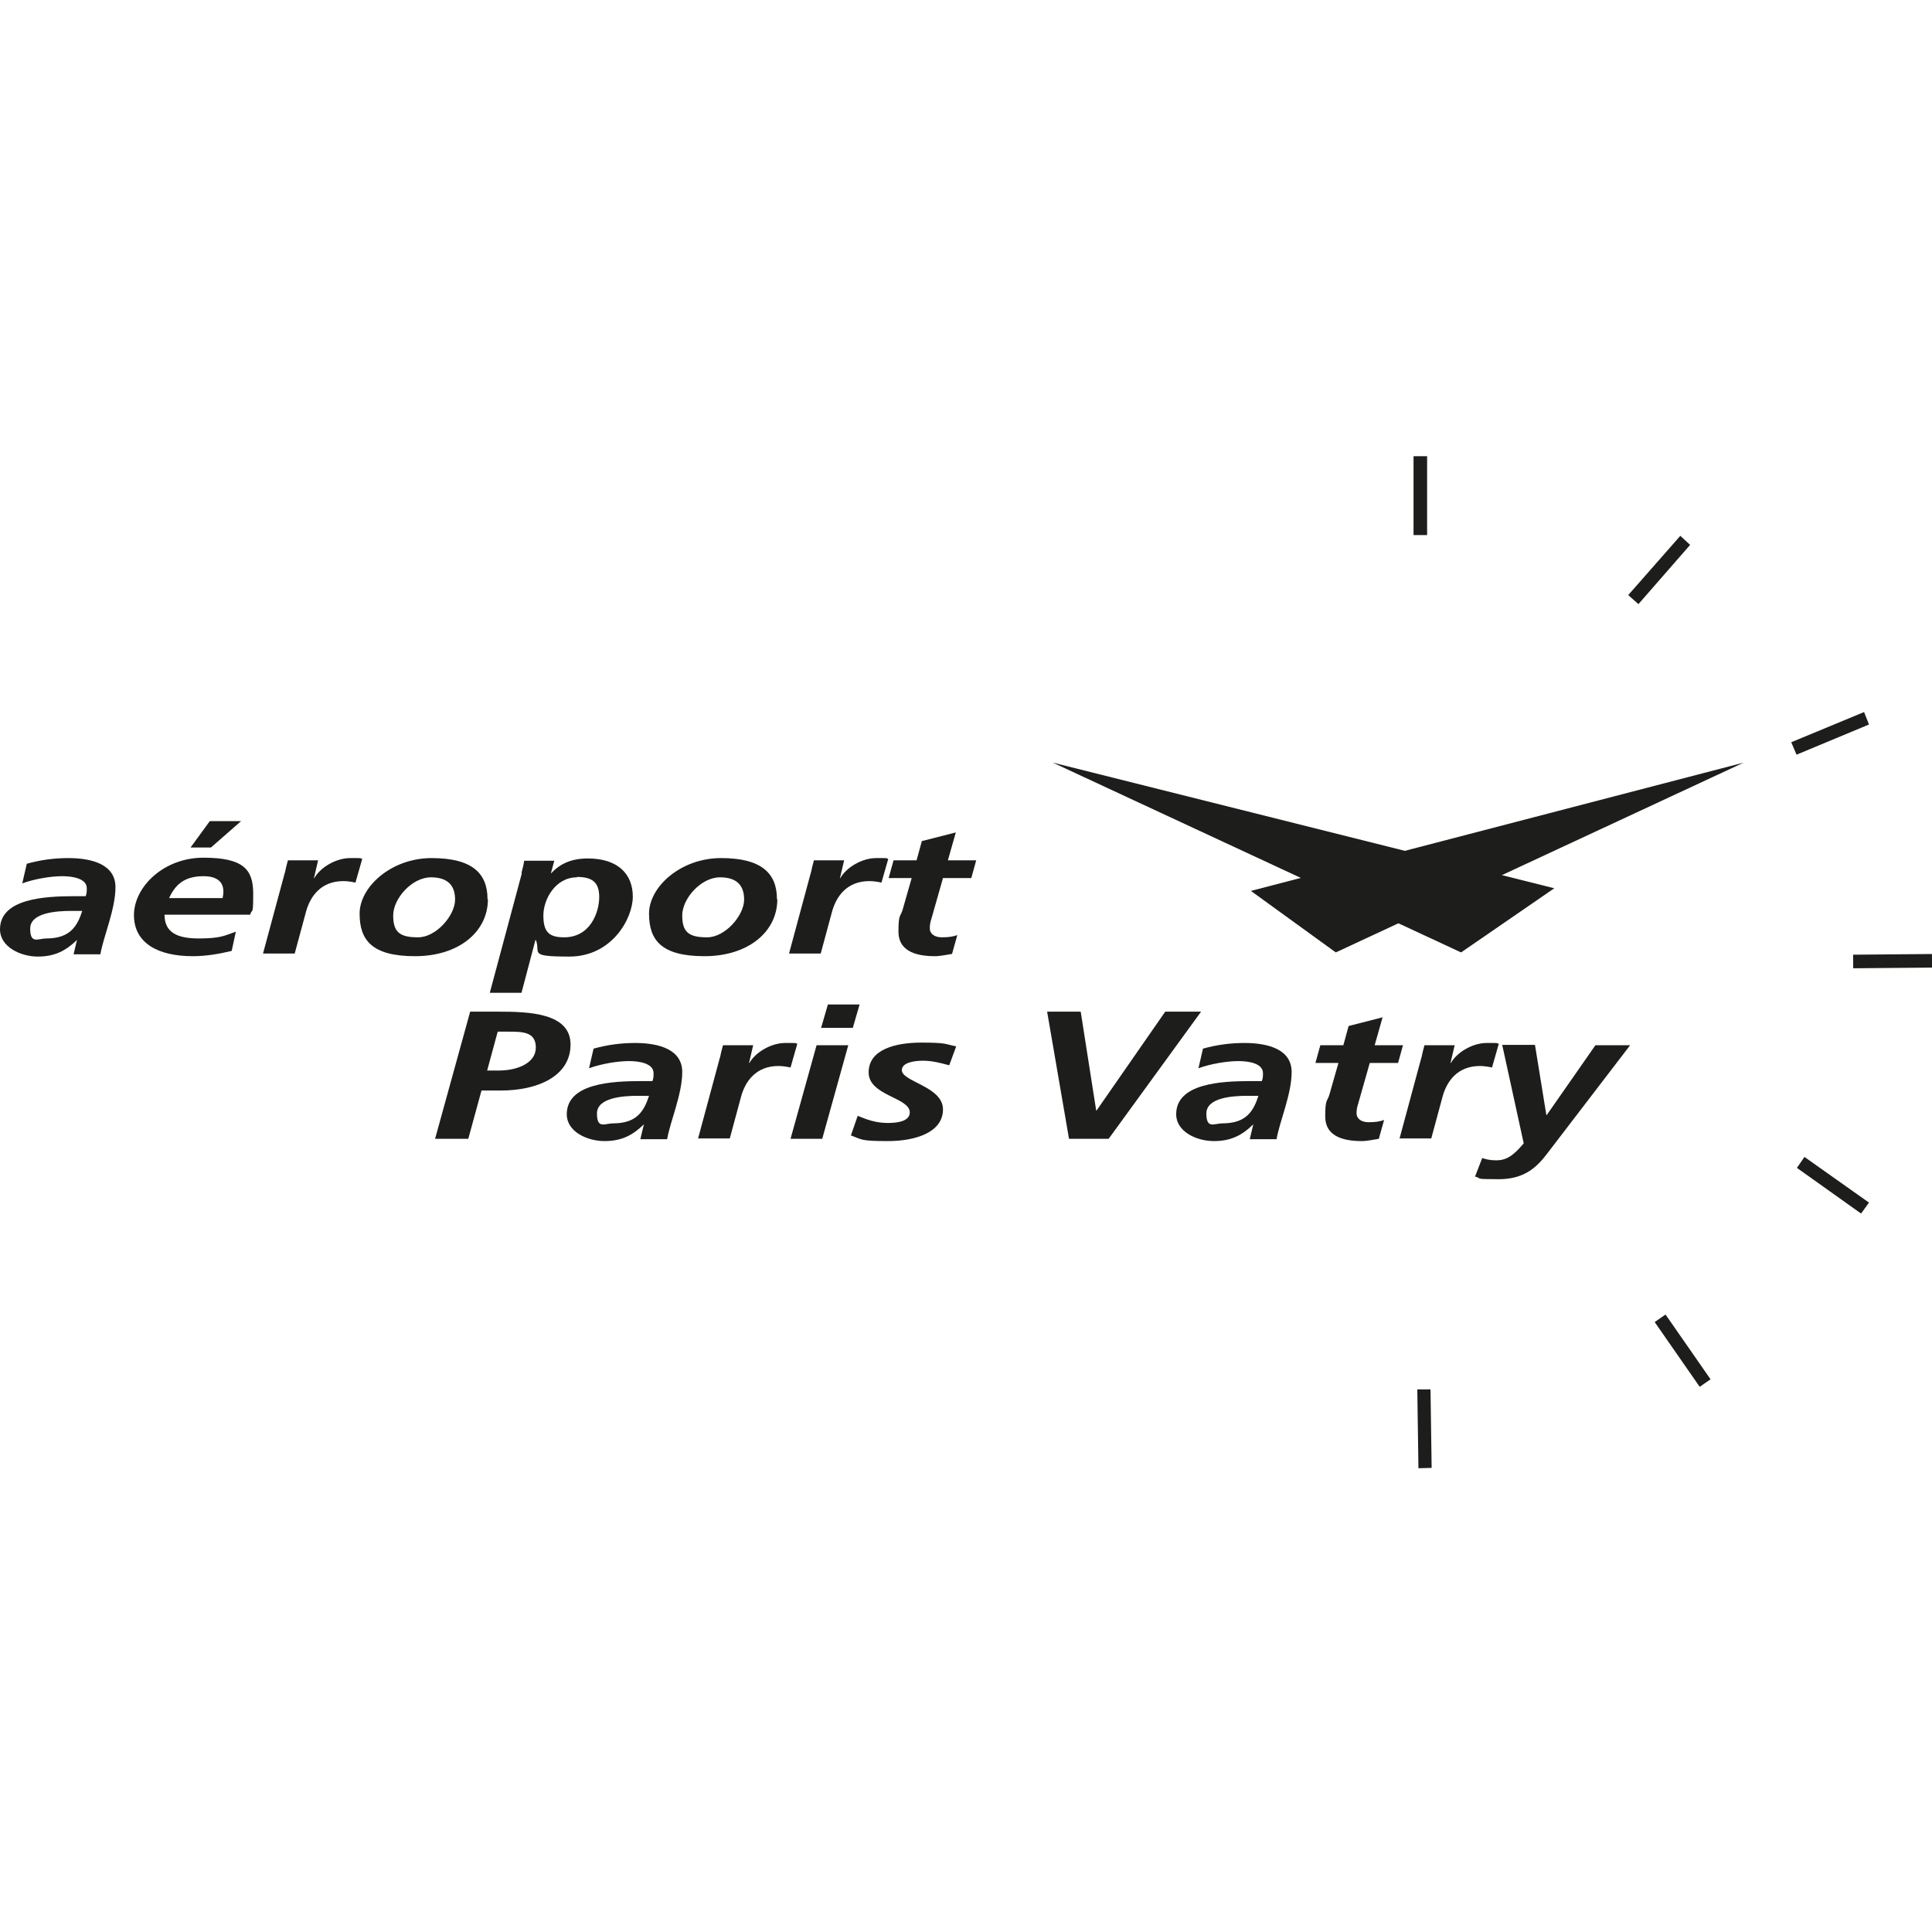 <?xml version="1.0" encoding="UTF-8"?>
<svg id="Calque_1" xmlns="http://www.w3.org/2000/svg" version="1.1" viewBox="0 0 512 512">
  <!-- Generator: Adobe Illustrator 29.2.1, SVG Export Plug-In . SVG Version: 2.1.0 Build 116)  -->
  <defs>
    <style>
      .st0 {
        fill: #1d1d1b;
      }
    </style>
  </defs>
  <polygon class="st0" points="279 202.1 387.2 252.4 411.9 235.4 279 202.1"/>
  <polygon class="st0" points="462.1 202.1 331.5 236.1 354 252.4 462.1 202.1"/>
  <g>
    <rect class="st0" x="374.6" y="120.9" width="3.6" height="20.9"/>
    <polygon class="st0" points="434.2 160.1 431.5 157.7 445.3 142 447.9 144.4 434.2 160.1"/>
    <polygon class="st0" points="476.1 200 474.7 196.7 494 188.7 495.3 192 476.1 200"/>
    <rect class="st0" x="491.1" y="252.8" width="20.9" height="3.6" transform="translate(-2.2 4.5) rotate(-.5)"/>
    <polygon class="st0" points="476.2 309.5 478.2 306.6 495.3 318.7 493.2 321.6 476.2 309.5"/>
    <rect class="st0" x="444.1" y="347.7" width="3.5" height="20.9" transform="translate(-124.6 318.3) rotate(-34.8)"/>
    <polygon class="st0" points="375.6 368.2 379.1 368.2 379.4 389 375.9 389.1 375.6 368.2"/>
  </g>
  <path class="st0" d="M269.8,391.1"/>
  <g>
    <g>
      <path class="st0" d="M20.5,249.1h-.1c-2.9,2.8-5.8,4.4-10.4,4.4S0,250.9,0,246.3c0-8.2,11.9-8.8,19.8-8.8h2.9c.3-.7.3-1.4.3-2.1,0-2.5-3.5-3.2-6.5-3.2s-7.3.7-10.6,1.9l1.2-5.2c3.6-1,7.2-1.5,11-1.5,6.5,0,12.5,1.8,12.5,7.7s-3.2,13.1-4,17.8h-7.1l.9-3.8ZM12.3,248.7c6.3,0,8.2-3.3,9.5-7.3h-2.9c-4.1,0-10.9.5-10.9,4.7s2.1,2.6,4.3,2.6Z"/>
      <path class="st0" d="M43.6,242.4c0,4.6,3.2,6.3,9,6.3s6.8-.7,9.9-1.8l-1.1,5.1c-3.3.8-6.8,1.4-10.3,1.4-9.3,0-15.6-3.5-15.6-10.9s7.8-15.2,18.4-15.2,13.2,3.1,13.2,9.5-.3,3.7-.8,5.6h-22.8ZM59,238c.1-.6.2-1.1.2-1.7,0-2.7-1.8-4.1-5.3-4.1-5.2,0-7.5,2.4-9.1,5.8h14.2ZM55.6,217.6h8.3l-8,7h-5.4l5.1-7Z"/>
      <path class="st0" d="M75.5,231.3c.2-1.1.5-2.2.8-3.3h8l-1.1,4.7h.1c1.5-2.7,5.6-5.3,9.5-5.3s2.2,0,3.2.2l-1.8,6.3c-.9-.2-2.1-.4-3.2-.4-6,0-8.8,4.1-9.9,8.1l-3,11.1h-8.4l5.8-21.5Z"/>
      <path class="st0" d="M129.3,238.3c0,8.7-7.8,15.1-19.3,15.1s-14.7-4.3-14.7-11.3,8.3-14.7,19.1-14.7,14.8,4.1,14.8,10.9ZM120.6,238.4c0-3.2-1.4-5.9-6.4-5.9s-10,5.6-10,10.1,1.8,5.8,6.6,5.8,9.8-5.8,9.8-10Z"/>
      <path class="st0" d="M138.2,231.3c.3-1.2.6-2.2.7-3.2h8l-.9,3.3h.1c2.4-2.6,5.5-3.9,9.7-3.9,8,0,11.9,4.2,11.9,10.1s-5.6,15.9-16.8,15.9-7.5-1-8.9-4.4h-.1l-3.7,14h-8.4l8.5-31.7ZM152.9,232.5c-5.7,0-8.9,5.8-8.9,10.1s1.4,5.8,5.5,5.8c7,0,9.3-6.7,9.3-10.7s-2-5.3-5.9-5.3Z"/>
      <path class="st0" d="M206,238.3c0,8.7-7.8,15.1-19.3,15.1s-14.7-4.3-14.7-11.3,8.3-14.7,19.1-14.7,14.8,4.1,14.8,10.9ZM197.2,238.4c0-3.2-1.4-5.9-6.4-5.9s-10,5.6-10,10.1,1.8,5.8,6.6,5.8,9.8-5.8,9.8-10Z"/>
      <path class="st0" d="M214.9,231.3c.2-1.1.5-2.2.8-3.3h8l-1.1,4.7h.1c1.5-2.7,5.6-5.3,9.5-5.3s2.2,0,3.2.2l-1.8,6.3c-.9-.2-2.1-.4-3.2-.4-6,0-8.8,4.1-9.9,8.1l-3,11.1h-8.4l5.8-21.5Z"/>
      <path class="st0" d="M236.8,228h6.1l1.4-5.1,9-2.3-2.1,7.4h7.5l-1.3,4.7h-7.5l-3.1,10.9c-.2.6-.4,1.4-.4,2.4,0,1.5,1.3,2.4,3.2,2.4s3-.2,4.1-.6l-1.4,5c-1.4.2-3.1.6-4.5.6-5.7,0-9.7-1.7-9.7-6.5s.5-3.8,1.1-5.8l2.4-8.4h-6.1l1.3-4.7Z"/>
    </g>
    <g>
      <path class="st0" d="M124.1,301.8h-8.8l9.3-33.7h7.4c8.1,0,19.2.3,19.2,8.7s-8.7,12.2-18.5,12.2h-5.1l-3.5,12.8ZM129.1,283.7h3.1c4.8,0,9.8-1.9,9.8-6.1s-3.6-4.2-7.3-4.2h-2.8l-2.8,10.3Z"/>
      <path class="st0" d="M170.7,298h-.1c-2.9,2.8-5.8,4.4-10.4,4.4s-10-2.5-10-7.1c0-8.2,11.9-8.8,19.8-8.8h2.9c.3-.7.3-1.4.3-2.1,0-2.5-3.5-3.2-6.5-3.2s-7.3.7-10.6,1.9l1.2-5.2c3.6-1,7.2-1.5,11-1.5,6.5,0,12.5,1.8,12.5,7.7s-3.2,13.1-4,17.8h-7.1l.9-3.8ZM162.5,297.7c6.3,0,8.2-3.3,9.5-7.3h-2.9c-4.1,0-10.9.5-10.9,4.7s2.1,2.6,4.3,2.6Z"/>
      <path class="st0" d="M190.8,280.3c.2-1.1.5-2.2.8-3.3h8l-1.1,4.7h.1c1.5-2.7,5.6-5.3,9.5-5.3s2.2,0,3.2.2l-1.8,6.3c-.9-.2-2.1-.4-3.2-.4-6,0-8.8,4.1-9.9,8.1l-3,11.1h-8.4l5.8-21.5Z"/>
      <path class="st0" d="M216.4,277h8.4l-6.9,24.8h-8.4l6.9-24.8ZM219.4,266.2h8.4l-1.8,6.2h-8.4l1.8-6.2Z"/>
      <path class="st0" d="M251.5,282.3c-2.2-.6-4.5-1.2-6.9-1.2s-5.6.5-5.6,2.5c0,3.1,10.9,4.3,10.9,10.4s-7.3,8.4-14.6,8.4-6.8-.4-9.8-1.5l1.8-5.2c2.4,1,4.8,1.9,8,1.9s5.8-.7,5.8-2.8c0-4-10.9-4.4-10.9-10.6s7.3-7.9,14-7.9,6.2.4,9.2,1l-1.8,4.9Z"/>
      <path class="st0" d="M277.6,268.1h8.8l4.1,26.2h.1l18.2-26.2h9.5l-24.5,33.7h-10.5l-5.8-33.7Z"/>
      <path class="st0" d="M332.2,298h-.1c-2.9,2.8-5.8,4.4-10.4,4.4s-10-2.5-10-7.1c0-8.2,11.9-8.8,19.8-8.8h2.9c.3-.7.3-1.4.3-2.1,0-2.5-3.5-3.2-6.5-3.2s-7.3.7-10.6,1.9l1.2-5.2c3.6-1,7.2-1.5,11-1.5,6.5,0,12.5,1.8,12.5,7.7s-3.2,13.1-4,17.8h-7.1l.9-3.8ZM324,297.7c6.3,0,8.2-3.3,9.5-7.3h-2.9c-4.1,0-10.9.5-10.9,4.7s2.1,2.6,4.3,2.6Z"/>
      <path class="st0" d="M349.9,277h6.1l1.4-5.1,9-2.3-2.1,7.4h7.5l-1.3,4.7h-7.5l-3.1,10.9c-.2.6-.4,1.4-.4,2.4,0,1.5,1.3,2.4,3.2,2.4s3-.2,4.1-.6l-1.4,5c-1.4.2-3.1.6-4.5.6-5.7,0-9.7-1.7-9.7-6.5s.5-3.8,1.1-5.8l2.4-8.4h-6.1l1.3-4.7Z"/>
      <path class="st0" d="M376.7,280.3c.2-1.1.5-2.2.8-3.3h8l-1.1,4.7h.1c1.5-2.7,5.6-5.3,9.5-5.3s2.2,0,3.2.2l-1.8,6.3c-.9-.2-2.1-.4-3.2-.4-6,0-8.8,4.1-9.9,8.1l-3,11.1h-8.4l5.8-21.5Z"/>
      <path class="st0" d="M406.8,277l3,18.5h.1l12.9-18.5h9.2l-21.9,28.6c-2.6,3.4-5.8,6.9-12.9,6.9s-4.2-.2-6.3-.7l1.9-4.9c1,.3,2,.6,3.7.6,2.5,0,4.4-1,7.3-4.5l-5.7-26.1h8.6Z"/>
    </g>
  </g>
</svg>